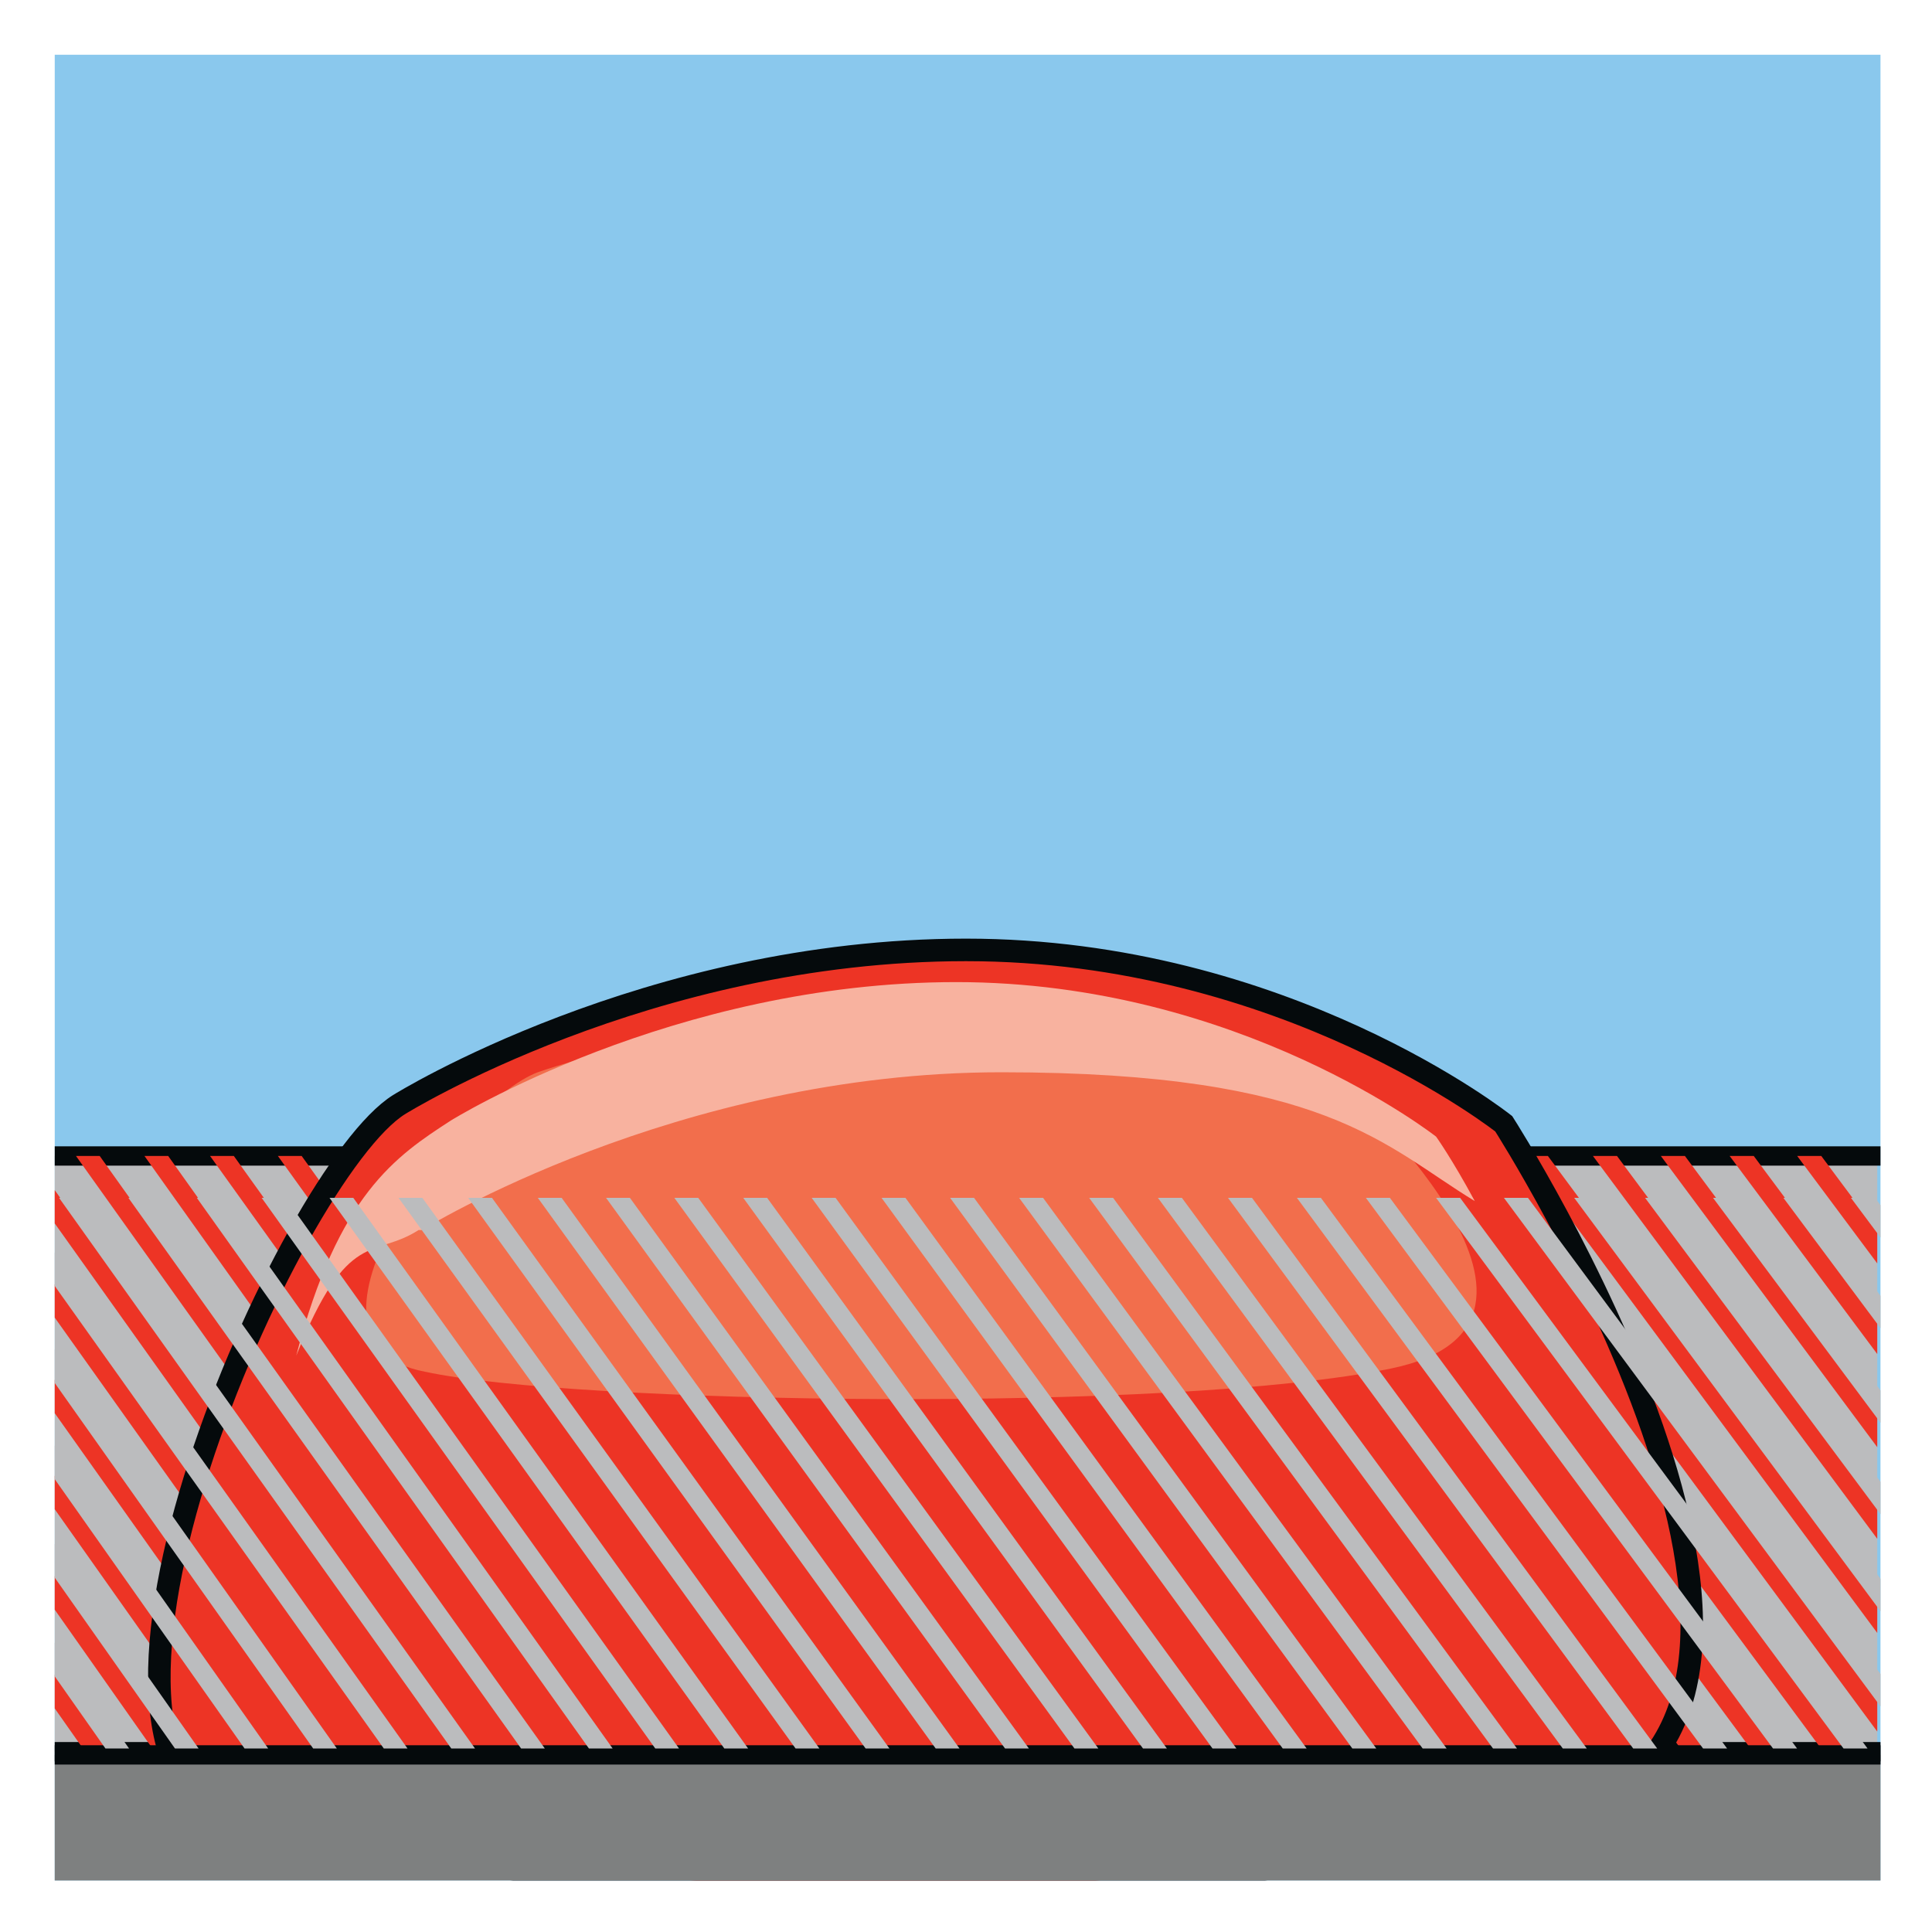<?xml version="1.0" encoding="UTF-8"?>
<svg xmlns="http://www.w3.org/2000/svg" xmlns:xlink="http://www.w3.org/1999/xlink" version="1.1" viewBox="0 0 60 60">
  <defs>
    <style>
      .cls-1, .cls-2, .cls-3, .cls-4, .cls-5 {
        fill: none;
      }

      .cls-6 {
        fill: #ed3425;
      }

      .cls-2 {
        stroke: #ed3425;
      }

      .cls-2, .cls-3, .cls-5 {
        stroke-width: .6px;
      }

      .cls-2, .cls-5 {
        stroke-linecap: round;
        stroke-linejoin: round;
      }

      .cls-7 {
        fill: #7e8080;
      }

      .cls-8 {
        fill: #8ac8ed;
      }

      .cls-3, .cls-4 {
        stroke: #050a0c;
      }

      .cls-4 {
        stroke-width: .7px;
      }

      .cls-9 {
        fill: #f26e4c;
      }

      .cls-10 {
        clip-path: url(#clippath-1);
      }

      .cls-11 {
        clip-path: url(#clippath-3);
      }

      .cls-12 {
        clip-path: url(#clippath-4);
      }

      .cls-13 {
        clip-path: url(#clippath-2);
      }

      .cls-14 {
        fill: #bbbcbe;
      }

      .cls-5 {
        stroke: #bbbcbe;
      }

      .cls-15 {
        fill: #f8b29f;
      }

      .cls-16 {
        clip-path: url(#clippath);
      }
    </style>
    <clipPath id="clippath">
      <rect class="cls-1" x="1.7" y="1.7" width="56.7" height="56.7"></rect>
    </clipPath>
    <clipPath id="clippath-1">
      <polygon class="cls-1" points="47.8 35.9 39.6 35.9 31.2 35.9 27 35.9 14.4 35.9 7.4 35.9 1.7 35.9 1.7 54.4 58.3 54.4 58.3 35.9 47.8 35.9"></polygon>
    </clipPath>
    <clipPath id="clippath-2">
      <rect class="cls-1" x="1.7" y="1.7" width="56.7" height="56.7"></rect>
    </clipPath>
    <clipPath id="clippath-3">
      <rect class="cls-1" x="1.7" y="1.7" width="56.7" height="56.7"></rect>
    </clipPath>
    <clipPath id="clippath-4">
      <rect class="cls-1" x="1.7" y="37.2" width="56.7" height="17.1"></rect>
    </clipPath>
  </defs>
  <!-- Generator: Adobe Illustrator 28.6.0, SVG Export Plug-In . SVG Version: 1.2.0 Build 709)  -->
  <g>
    <g id="Layer_1">
      <g>
        <rect class="cls-8" x="1.7" y="1.7" width="56.7" height="56.7"></rect>
        <polygon class="cls-14" points="47.8 35.9 39.6 35.9 31.2 35.9 27 35.9 14.4 35.9 7.4 35.9 1.7 35.9 1.7 54.4 58.3 54.4 58.3 35.9 47.8 35.9"></polygon>
        <g class="cls-16">
          <polygon class="cls-3" points="39.6 35.9 31.2 35.9 27 35.9 14.4 35.9 7.4 35.9 -1.9 35.9 -1.9 54.4 59.2 54.4 59.2 35.9 47.8 35.9 39.6 35.9"></polygon>
        </g>
        <g class="cls-10">
          <line class="cls-2" x1="31" y1="2.1" x2="77.5" y2="64.5"></line>
          <line class="cls-2" x1="29.5" y1="2.9" x2="75.7" y2="64.9"></line>
          <line class="cls-2" x1="28.1" y1="3.8" x2="73.8" y2="65.3"></line>
          <line class="cls-2" x1="26.6" y1="4.6" x2="71.9" y2="65.6"></line>
          <line class="cls-2" x1="25.1" y1="5.4" x2="70" y2="66"></line>
          <line class="cls-2" x1="23.6" y1="6.3" x2="68" y2="66.4"></line>
          <line class="cls-2" x1="22" y1="7.1" x2="66.1" y2="66.7"></line>
          <line class="cls-2" x1="20.5" y1="8" x2="64.2" y2="67.1"></line>
          <line class="cls-2" x1="19" y1="8.8" x2="62.3" y2="67.5"></line>
          <line class="cls-2" x1="17.5" y1="9.6" x2="60.4" y2="67.9"></line>
          <line class="cls-2" x1="16" y1="10.5" x2="58.5" y2="68.3"></line>
          <line class="cls-2" x1="14.5" y1="11.3" x2="56.6" y2="68.7"></line>
          <line class="cls-2" x1="13" y1="12.2" x2="54.7" y2="69.1"></line>
          <line class="cls-2" x1="11.5" y1="13" x2="52.8" y2="69.4"></line>
          <line class="cls-2" x1="10" y1="13.8" x2="50.9" y2="69.8"></line>
          <line class="cls-2" x1="8.5" y1="14.7" x2="48.9" y2="70.2"></line>
          <line class="cls-2" x1="7" y1="15.5" x2="47" y2="70.6"></line>
          <line class="cls-2" x1="5.5" y1="16.4" x2="45.1" y2="70.9"></line>
          <line class="cls-2" x1="4" y1="17.2" x2="43.2" y2="71.3"></line>
          <line class="cls-2" x1="2.5" y1="18" x2="41.3" y2="71.7"></line>
          <line class="cls-2" x1="1" y1="18.9" x2="39.4" y2="72.1"></line>
          <line class="cls-2" x1="-.5" y1="19.8" x2="37.5" y2="72.5"></line>
          <line class="cls-2" x1="-2" y1="20.6" x2="35.6" y2="72.9"></line>
          <line class="cls-2" x1="-3.5" y1="21.4" x2="33.7" y2="73.3"></line>
          <line class="cls-2" x1="-4.9" y1="22.2" x2="31.7" y2="73.6"></line>
          <line class="cls-2" x1="-6.4" y1="23.1" x2="29.9" y2="74"></line>
          <line class="cls-2" x1="-7.9" y1="24" x2="28" y2="74.4"></line>
          <line class="cls-2" x1="-9.4" y1="24.8" x2="26.1" y2="74.7"></line>
          <line class="cls-2" x1="-10.9" y1="25.6" x2="24.2" y2="75.1"></line>
          <line class="cls-2" x1="-12.4" y1="26.4" x2="22.3" y2="75.5"></line>
          <line class="cls-2" x1="-13.9" y1="27.3" x2="20.3" y2="75.9"></line>
          <line class="cls-2" x1="-15.4" y1="28.2" x2="18.4" y2="76.3"></line>
        </g>
        <g class="cls-13">
          <path class="cls-6" d="M12.4,34.3s7.7-4.8,17.6-4.8,16.7,5.4,16.7,5.4c0,0,11.6,18.1,2.1,21.4-9.4,3.3-35,2.5-41.4.4-6.5-2.1,1.6-20.3,5-22.4"></path>
          <path class="cls-4" d="M12.4,34.3s7.7-4.8,17.6-4.8,16.7,5.4,16.7,5.4c0,0,11.6,18.1,2.1,21.4-9.4,3.3-35,2.5-41.4.4-6.5-2.1,1.6-20.3,5-22.4Z"></path>
          <path class="cls-9" d="M16.7,33.3s5.6-2,12.8-2,12.1,2.3,12.1,2.3c0,0,8.4,7.5,1.6,8.9-6.8,1.4-25.4,1.1-30,.1-4.8-.9,1.1-8.4,3.5-9.3"></path>
          <path class="cls-15" d="M13.1,38.2s7.9-4.9,18-4.9,11.9,2.3,14.7,4c-.7-1.3-1.2-2-1.2-2,0,0-6.1-4.8-14.9-4.8s-15.7,4.3-15.7,4.3c-1.7,1.1-3.5,2.3-4.8,7.3,1.6-4,2.4-3,3.8-3.9"></path>
        </g>
        <rect class="cls-7" x="1.7" y="54.5" width="56.7" height="3.9"></rect>
        <g class="cls-11">
          <rect class="cls-3" x="-3.7" y="54.5" width="63.6" height="4.5"></rect>
        </g>
        <g class="cls-12">
          <line class="cls-5" x1="31.7" y1="2.1" x2="78.2" y2="64.5"></line>
          <line class="cls-5" x1="30.2" y1="2.9" x2="76.4" y2="64.9"></line>
          <line class="cls-5" x1="28.7" y1="3.8" x2="74.5" y2="65.3"></line>
          <line class="cls-5" x1="27.2" y1="4.6" x2="72.6" y2="65.6"></line>
          <line class="cls-5" x1="25.7" y1="5.4" x2="70.6" y2="66"></line>
          <line class="cls-5" x1="24.2" y1="6.3" x2="68.7" y2="66.4"></line>
          <line class="cls-5" x1="22.7" y1="7.1" x2="66.8" y2="66.7"></line>
          <line class="cls-5" x1="21.2" y1="8" x2="64.9" y2="67.1"></line>
          <line class="cls-5" x1="19.7" y1="8.8" x2="63" y2="67.5"></line>
          <line class="cls-5" x1="18.2" y1="9.6" x2="61.1" y2="67.9"></line>
          <line class="cls-5" x1="16.7" y1="10.5" x2="59.2" y2="68.3"></line>
          <line class="cls-5" x1="15.2" y1="11.3" x2="57.3" y2="68.7"></line>
          <line class="cls-5" x1="13.7" y1="12.2" x2="55.4" y2="69.1"></line>
          <line class="cls-5" x1="12.2" y1="13" x2="53.4" y2="69.4"></line>
          <line class="cls-5" x1="10.7" y1="13.8" x2="51.5" y2="69.8"></line>
          <line class="cls-5" x1="9.2" y1="14.7" x2="49.6" y2="70.2"></line>
          <line class="cls-5" x1="7.7" y1="15.5" x2="47.7" y2="70.6"></line>
          <line class="cls-5" x1="6.2" y1="16.4" x2="45.8" y2="70.9"></line>
          <line class="cls-5" x1="4.7" y1="17.2" x2="43.9" y2="71.3"></line>
          <line class="cls-5" x1="3.2" y1="18" x2="42" y2="71.7"></line>
          <line class="cls-5" x1="1.7" y1="18.9" x2="40.1" y2="72.1"></line>
          <line class="cls-5" x1=".2" y1="19.8" x2="38.2" y2="72.5"></line>
          <line class="cls-5" x1="-1.3" y1="20.6" x2="36.2" y2="72.9"></line>
          <line class="cls-5" x1="-2.8" y1="21.4" x2="34.3" y2="73.3"></line>
          <line class="cls-5" x1="-4.2" y1="22.2" x2="32.4" y2="73.6"></line>
          <line class="cls-5" x1="-5.7" y1="23.1" x2="30.6" y2="74"></line>
          <line class="cls-5" x1="-7.2" y1="24" x2="28.7" y2="74.4"></line>
          <line class="cls-5" x1="-8.7" y1="24.8" x2="26.8" y2="74.7"></line>
          <line class="cls-5" x1="-10.2" y1="25.6" x2="24.8" y2="75.1"></line>
          <line class="cls-5" x1="-11.7" y1="26.4" x2="22.9" y2="75.5"></line>
          <line class="cls-5" x1="-13.2" y1="27.3" x2="21" y2="75.9"></line>
          <line class="cls-5" x1="-14.7" y1="28.2" x2="19.1" y2="76.3"></line>
        </g>
      </g>
    </g>
  </g>
</svg>

